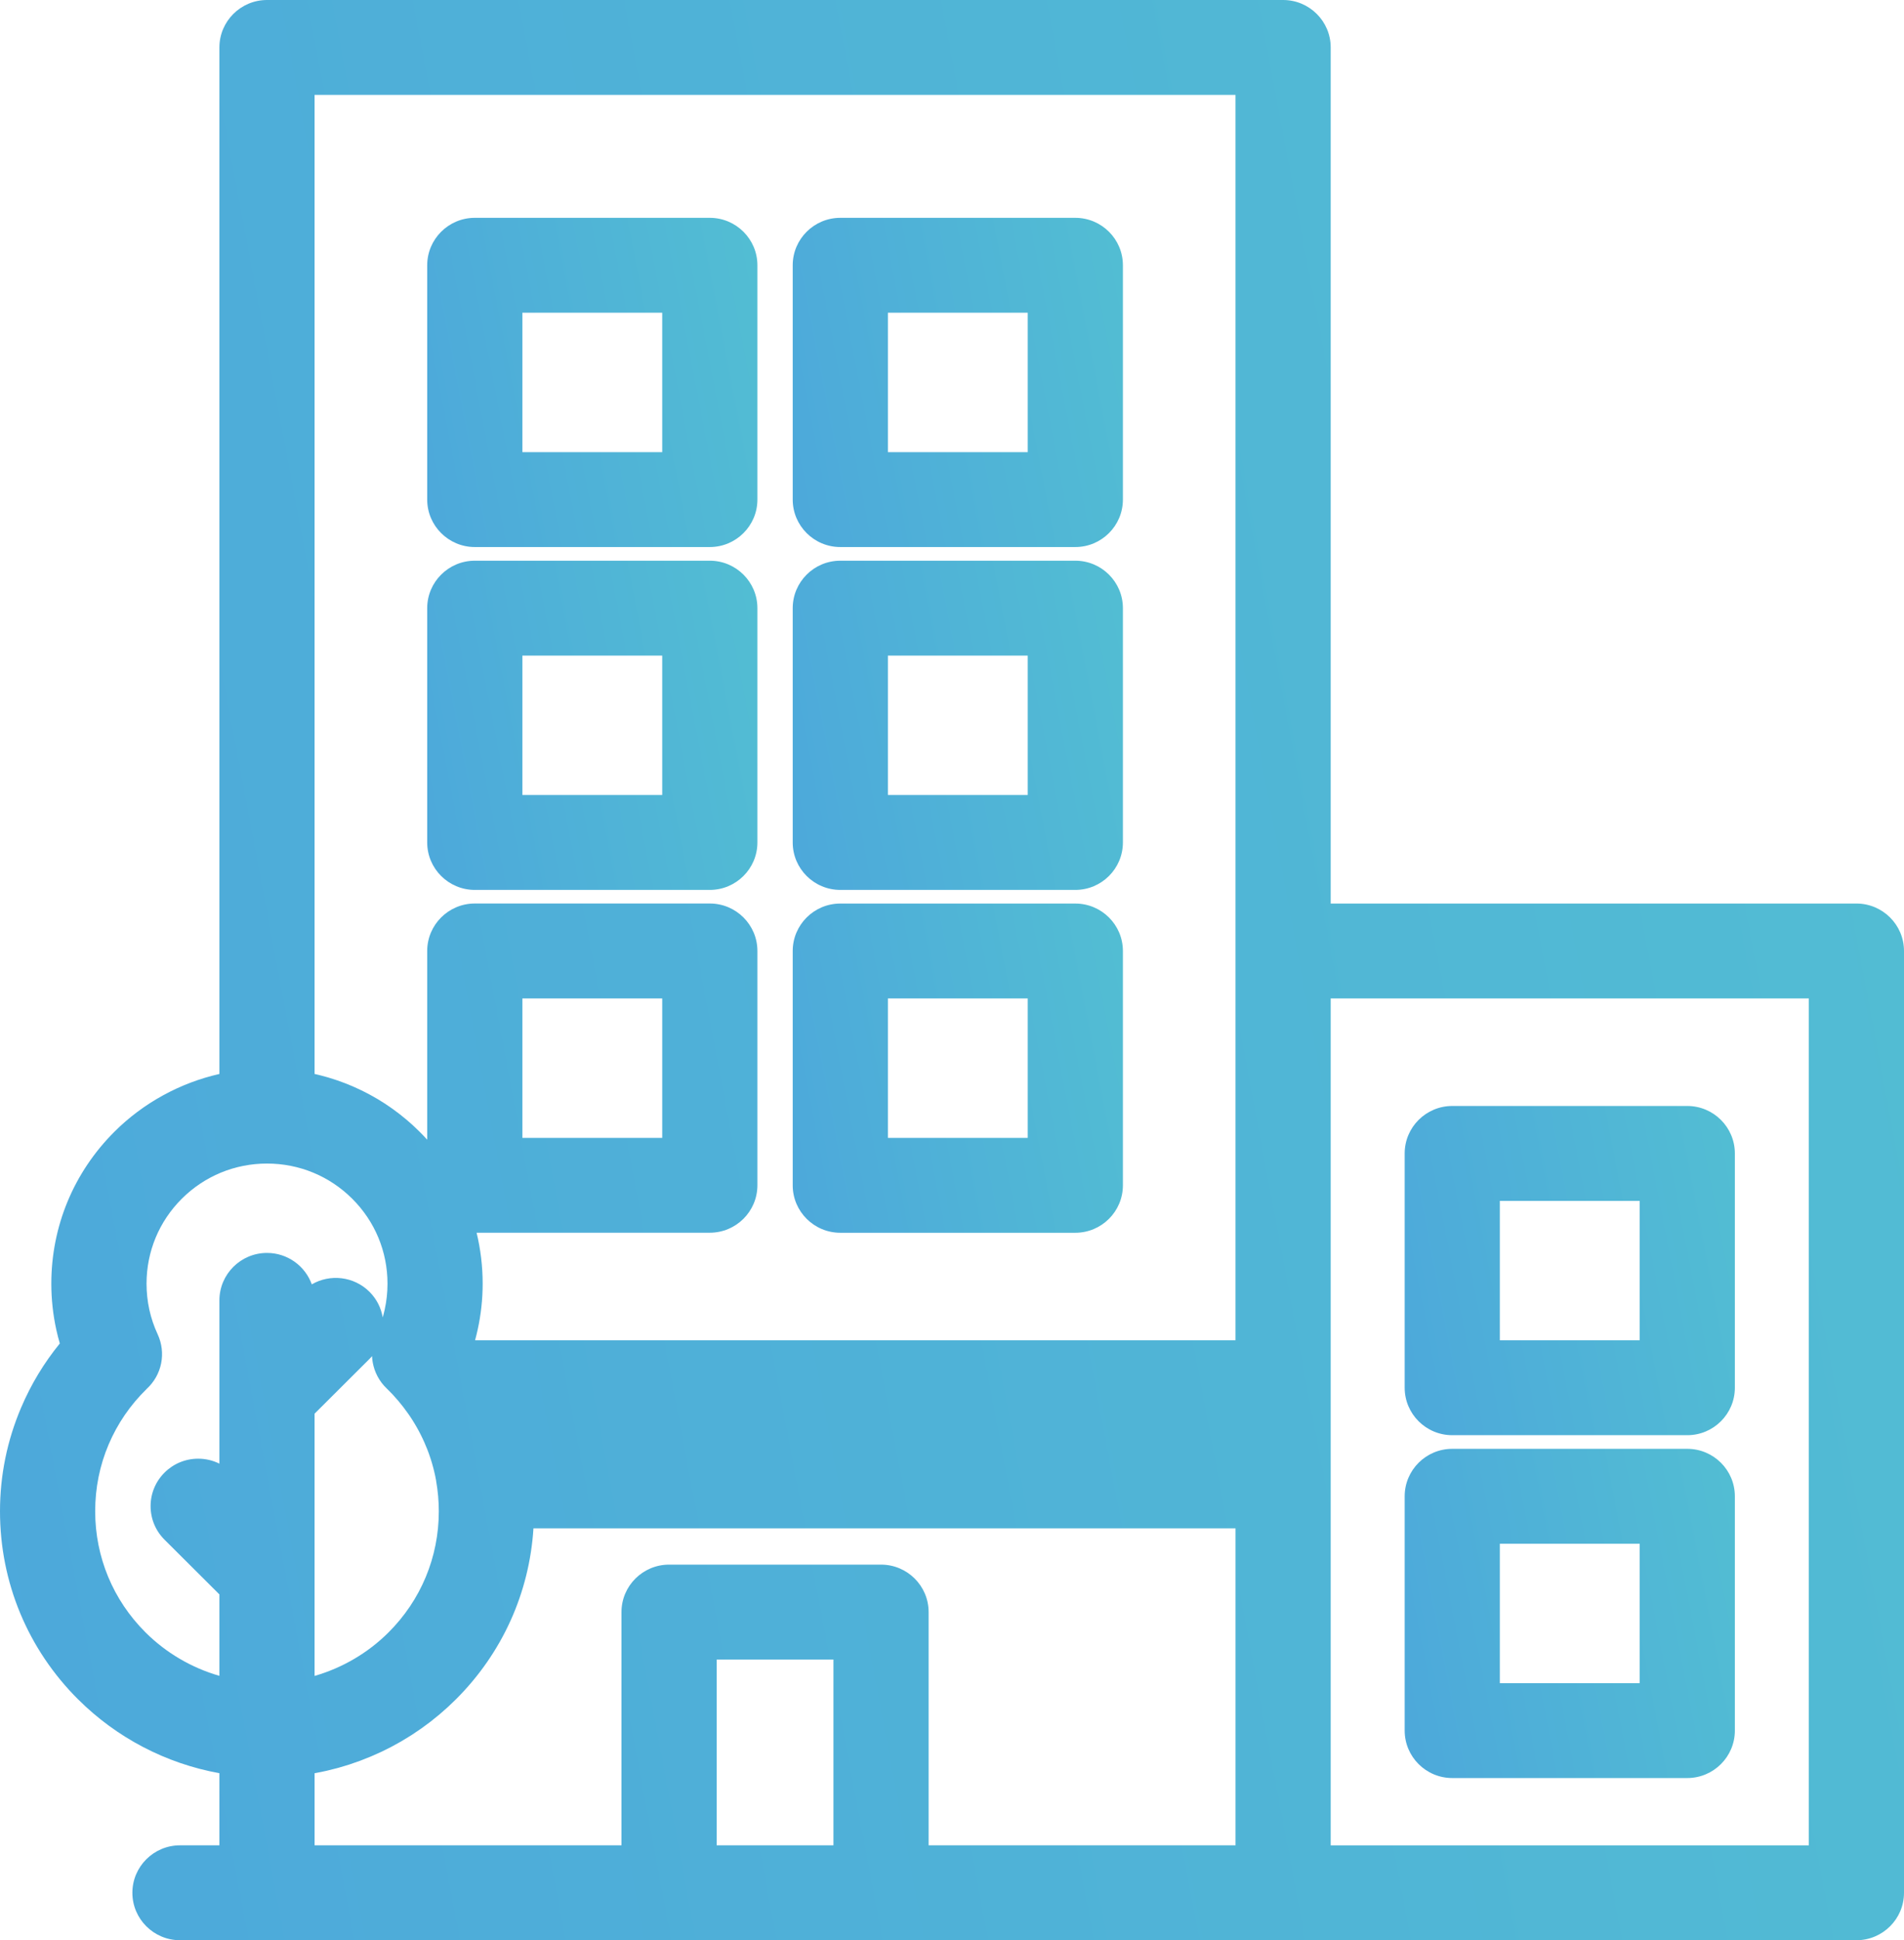 <svg xmlns="http://www.w3.org/2000/svg" width="108" height="110" viewBox="0 0 108 110" fill="none">
    <g clip-path="url(#clip0_2009_3443)">
        <path d="M40.262 31.014H26.932C25.443 31.014 24.232 29.807 24.232 28.324V15.04C24.232 13.556 25.443 12.35 26.932 12.35H40.262C41.751 12.35 42.962 13.556 42.962 15.04V28.324C42.962 29.807 41.751 31.014 40.262 31.014ZM29.631 17.73V25.634H37.563V17.73H29.631Z" fill="url(#paint0_linear_2009_3443)"/>
        <path d="M60.995 31.014H47.664C46.175 31.014 44.965 29.807 44.965 28.324V15.04C44.965 13.556 46.175 12.35 47.664 12.35H60.995C62.484 12.35 63.694 13.556 63.694 15.04V28.324C63.694 29.807 62.484 31.014 60.995 31.014ZM50.364 17.73V25.634H58.295V17.73H50.364Z" fill="url(#paint1_linear_2009_3443)"/>
        <path d="M40.262 50.453H26.932C25.443 50.453 24.232 49.247 24.232 47.763V34.479C24.232 32.995 25.443 31.789 26.932 31.789H40.262C41.751 31.789 42.962 32.995 42.962 34.479V47.763C42.962 49.247 41.751 50.453 40.262 50.453ZM29.631 37.168V45.072H37.563V37.168H29.631Z" fill="url(#paint2_linear_2009_3443)"/>
        <path d="M60.995 50.453H47.664C46.175 50.453 44.965 49.247 44.965 47.763V34.479C44.965 32.995 46.175 31.789 47.664 31.789H60.995C62.484 31.789 63.694 32.995 63.694 34.479V47.763C63.694 49.247 62.484 50.453 60.995 50.453ZM50.364 37.168V45.072H58.295V37.168H50.364Z" fill="url(#paint3_linear_2009_3443)"/>
        <path d="M60.995 69.891H47.664C46.175 69.891 44.965 68.684 44.965 67.201V53.917C44.965 52.433 46.175 51.227 47.664 51.227H60.995C62.484 51.227 63.694 52.433 63.694 53.917V67.201C63.694 68.684 62.484 69.891 60.995 69.891ZM50.364 56.607V64.511H58.295V56.607H50.364Z" fill="url(#paint4_linear_2009_3443)"/>
        <path d="M95.707 81.367H82.376C80.887 81.367 79.677 80.161 79.677 78.677V65.393C79.677 63.91 80.887 62.703 82.376 62.703H95.707C97.196 62.703 98.406 63.91 98.406 65.393V78.677C98.406 80.161 97.196 81.367 95.707 81.367ZM85.075 68.083V75.987H93.006V68.083H85.075Z" fill="url(#paint5_linear_2009_3443)"/>
        <path d="M95.707 100.805H82.376C80.887 100.805 79.677 99.598 79.677 98.115V84.831C79.677 83.347 80.887 82.141 82.376 82.141H95.707C97.196 82.141 98.406 83.347 98.406 84.831V98.115C98.406 99.598 97.196 100.805 95.707 100.805ZM85.075 87.521V95.425H93.006V87.521H85.075Z" fill="url(#paint6_linear_2009_3443)"/>
        <path d="M4.436 96.351C1.575 93.501 0 89.711 0 85.68C0 83.648 0.403 81.67 1.2 79.8C1.758 78.488 2.494 77.269 3.393 76.168C3.319 75.913 3.253 75.656 3.196 75.398C3.007 74.539 2.911 73.658 2.911 72.779C2.911 69.523 4.184 66.462 6.494 64.159C8.129 62.531 10.207 61.395 12.445 60.888V2.69C12.445 1.206 13.656 0 15.145 0H72.781C74.27 0 75.481 1.206 75.481 2.69V51.226H105.3C106.789 51.226 108 52.432 108 53.916V107.31C108 108.794 106.789 110 105.3 110H10.209C8.72 110 7.509 108.794 7.509 107.31C7.509 105.826 8.72 104.62 10.209 104.62H12.445V100.53C9.428 99.986 6.622 98.528 4.437 96.35L4.436 96.351ZM75.481 56.607V104.621H102.601V56.607H75.481ZM40.651 94.086V104.62H47.275V94.086H40.651ZM8.316 78.749C7.388 79.656 6.665 80.713 6.163 81.891C5.656 83.083 5.399 84.357 5.399 85.68C5.399 88.274 6.413 90.713 8.253 92.547C9.422 93.712 10.873 94.559 12.445 95.011V90.394L9.333 87.293C8.823 86.784 8.542 86.109 8.542 85.39C8.542 84.672 8.823 83.996 9.333 83.488C9.843 82.98 10.521 82.7 11.242 82.7C11.667 82.7 12.076 82.797 12.445 82.981V73.724C12.445 72.24 13.656 71.034 15.145 71.034C16.315 71.034 17.312 71.779 17.686 72.816C18.719 72.215 20.071 72.356 20.957 73.237C21.368 73.647 21.619 74.158 21.708 74.69C21.75 74.545 21.788 74.398 21.82 74.251C21.926 73.773 21.98 73.277 21.98 72.777C21.98 70.957 21.269 69.248 19.979 67.961C18.688 66.675 16.971 65.967 15.146 65.967C13.321 65.967 11.604 66.675 10.313 67.961C9.022 69.248 8.312 70.957 8.312 72.777C8.312 73.277 8.366 73.772 8.47 74.25C8.576 74.729 8.734 75.197 8.941 75.642C9.435 76.71 9.184 77.953 8.317 78.746L8.316 78.749ZM37.952 88.706H49.975C51.464 88.706 52.674 89.912 52.674 91.396V104.62H70.082V86.647H30.259C30.027 90.314 28.484 93.731 25.853 96.351C25.725 96.479 25.585 96.612 25.422 96.763L25.367 96.813C25.233 96.935 25.095 97.057 24.942 97.186L24.866 97.25C24.719 97.372 24.573 97.491 24.429 97.602L24.358 97.656C24.195 97.78 24.043 97.892 23.888 98.002L23.855 98.024C23.697 98.135 23.535 98.244 23.373 98.349L23.334 98.375C23.176 98.476 23.014 98.575 22.835 98.68L22.761 98.725C22.599 98.819 22.432 98.911 22.266 98.999L22.182 99.044C22.002 99.138 21.832 99.223 21.671 99.3L21.603 99.331C21.237 99.503 20.86 99.662 20.482 99.804L20.413 99.83C20.238 99.895 20.051 99.96 19.859 100.023L19.773 100.052C19.584 100.111 19.395 100.169 19.21 100.22L19.134 100.241C18.923 100.298 18.729 100.347 18.541 100.39L18.519 100.395C18.322 100.439 18.116 100.482 17.908 100.52L17.866 100.529L17.844 100.532V104.62H35.252V91.396C35.252 89.912 36.463 88.706 37.952 88.706ZM29.631 56.607V64.511H37.563V56.607H29.631ZM17.844 60.887C17.921 60.904 17.998 60.922 18.074 60.941L18.142 60.958C18.286 60.993 18.433 61.034 18.579 61.076L18.658 61.1C18.814 61.146 18.958 61.192 19.097 61.24L19.139 61.254C19.278 61.302 19.42 61.353 19.569 61.411L19.602 61.424C19.736 61.476 19.875 61.533 20.021 61.596L20.096 61.63C20.232 61.689 20.369 61.753 20.497 61.815L20.566 61.848C20.84 61.983 21.113 62.132 21.377 62.287L21.44 62.324C21.565 62.399 21.689 62.476 21.811 62.555L21.884 62.603C22.017 62.69 22.137 62.772 22.244 62.849L22.292 62.884C22.408 62.967 22.522 63.052 22.636 63.141L22.677 63.172C22.789 63.259 22.901 63.35 23.019 63.449L23.085 63.504C23.195 63.599 23.305 63.694 23.41 63.79L23.467 63.843C23.588 63.955 23.696 64.058 23.795 64.157C23.945 64.306 24.09 64.459 24.232 64.615V53.914C24.232 52.431 25.443 51.224 26.932 51.224H40.262C41.751 51.224 42.962 52.431 42.962 53.914V67.198C42.962 68.682 41.751 69.888 40.262 69.888H27.034C27.26 70.823 27.378 71.791 27.378 72.777C27.378 73.656 27.282 74.537 27.092 75.397C27.049 75.594 27 75.79 26.947 75.985H70.081V5.38H17.843V60.887H17.844ZM24.738 83.951V83.945C24.738 83.945 24.737 83.942 24.737 83.941C24.724 83.865 24.708 83.788 24.693 83.71L24.687 83.682C24.669 83.596 24.65 83.51 24.629 83.426C24.614 83.361 24.598 83.296 24.581 83.232L24.564 83.171C24.546 83.103 24.527 83.035 24.509 82.973L24.494 82.921C24.472 82.849 24.45 82.777 24.427 82.705C24.425 82.7 24.422 82.689 24.421 82.686C24.421 82.686 24.417 82.674 24.416 82.673C24.389 82.593 24.363 82.513 24.334 82.432C24.334 82.429 24.332 82.427 24.331 82.423C24.3 82.339 24.269 82.255 24.237 82.172C24.192 82.058 24.141 81.935 24.08 81.796C24.045 81.716 24.008 81.637 23.972 81.558C23.936 81.483 23.9 81.408 23.861 81.332C23.827 81.263 23.791 81.194 23.756 81.129C23.719 81.059 23.68 80.989 23.639 80.918C23.596 80.841 23.552 80.765 23.506 80.691C23.469 80.628 23.431 80.566 23.391 80.505C23.343 80.431 23.295 80.356 23.246 80.283C23.213 80.239 23.181 80.193 23.15 80.145C22.972 79.891 22.785 79.647 22.593 79.421C22.508 79.32 22.417 79.22 22.332 79.127C22.315 79.109 22.298 79.09 22.281 79.07L22.275 79.063C22.245 79.032 22.215 79.001 22.185 78.971L22.049 78.831C22.008 78.79 21.967 78.746 21.928 78.711C21.826 78.613 21.73 78.506 21.645 78.394C21.64 78.387 21.635 78.379 21.63 78.372C21.593 78.322 21.557 78.269 21.523 78.217C21.517 78.207 21.511 78.198 21.505 78.188C21.474 78.138 21.444 78.087 21.414 78.03L21.402 78.006C21.374 77.954 21.349 77.9 21.321 77.837C21.318 77.829 21.315 77.822 21.312 77.815C21.29 77.764 21.27 77.712 21.252 77.66C21.249 77.654 21.248 77.649 21.246 77.643C21.243 77.637 21.241 77.631 21.24 77.624C21.221 77.567 21.204 77.51 21.191 77.459C21.189 77.454 21.187 77.445 21.186 77.44C21.139 77.258 21.111 77.072 21.104 76.886C21.057 76.941 21.008 76.995 20.956 77.046L17.843 80.148V95.016C19.416 94.563 20.867 93.715 22.035 92.552C23.876 90.718 24.89 88.279 24.89 85.684C24.89 85.102 24.838 84.52 24.737 83.954L24.738 83.951Z" fill="url(#paint7_linear_2009_3443)"/>
    </g>
    <defs>
        <linearGradient id="paint0_linear_2009_3443" x1="236.904" y1="-77.534" x2="-149.5" y2="-3.354" gradientUnits="userSpaceOnUse">
            <stop offset="0.399" stop-color="#5FEFC0"/>
            <stop offset="0.591" stop-color="#4CA5DC"/>
            <stop offset="0.683" stop-color="#437FEC"/>
        </linearGradient>
        <linearGradient id="paint1_linear_2009_3443" x1="257.636" y1="-77.534" x2="-128.768" y2="-3.354" gradientUnits="userSpaceOnUse">
            <stop offset="0.399" stop-color="#5FEFC0"/>
            <stop offset="0.591" stop-color="#4CA5DC"/>
            <stop offset="0.683" stop-color="#437FEC"/>
        </linearGradient>
        <linearGradient id="paint2_linear_2009_3443" x1="236.904" y1="-58.094" x2="-149.5" y2="16.086" gradientUnits="userSpaceOnUse">
            <stop offset="0.399" stop-color="#5FEFC0"/>
            <stop offset="0.591" stop-color="#4CA5DC"/>
            <stop offset="0.683" stop-color="#437FEC"/>
        </linearGradient>
        <linearGradient id="paint3_linear_2009_3443" x1="257.636" y1="-58.094" x2="-128.768" y2="16.086" gradientUnits="userSpaceOnUse">
            <stop offset="0.399" stop-color="#5FEFC0"/>
            <stop offset="0.591" stop-color="#4CA5DC"/>
            <stop offset="0.683" stop-color="#437FEC"/>
        </linearGradient>
        <linearGradient id="paint4_linear_2009_3443" x1="257.636" y1="-38.657" x2="-128.768" y2="35.523" gradientUnits="userSpaceOnUse">
            <stop offset="0.399" stop-color="#5FEFC0"/>
            <stop offset="0.591" stop-color="#4CA5DC"/>
            <stop offset="0.683" stop-color="#437FEC"/>
        </linearGradient>
        <linearGradient id="paint5_linear_2009_3443" x1="292.348" y1="-27.18" x2="-94.055" y2="47" gradientUnits="userSpaceOnUse">
            <stop offset="0.399" stop-color="#5FEFC0"/>
            <stop offset="0.591" stop-color="#4CA5DC"/>
            <stop offset="0.683" stop-color="#437FEC"/>
        </linearGradient>
        <linearGradient id="paint6_linear_2009_3443" x1="292.348" y1="-7.743" x2="-94.055" y2="66.437" gradientUnits="userSpaceOnUse">
            <stop offset="0.399" stop-color="#5FEFC0"/>
            <stop offset="0.591" stop-color="#4CA5DC"/>
            <stop offset="0.683" stop-color="#437FEC"/>
        </linearGradient>
        <linearGradient id="paint7_linear_2009_3443" x1="1226.31" y1="-529.742" x2="-1005.17" y2="-110.619" gradientUnits="userSpaceOnUse">
            <stop offset="0.399" stop-color="#5FEFC0"/>
            <stop offset="0.591" stop-color="#4CA5DC"/>
            <stop offset="0.683" stop-color="#437FEC"/>
        </linearGradient>
        <clipPath id="clip0_2009_3443">
            <rect width="108" height="110" fill="white" transform="matrix(-1 0 0 1 108 0)"/>
        </clipPath>
    </defs>
</svg>
